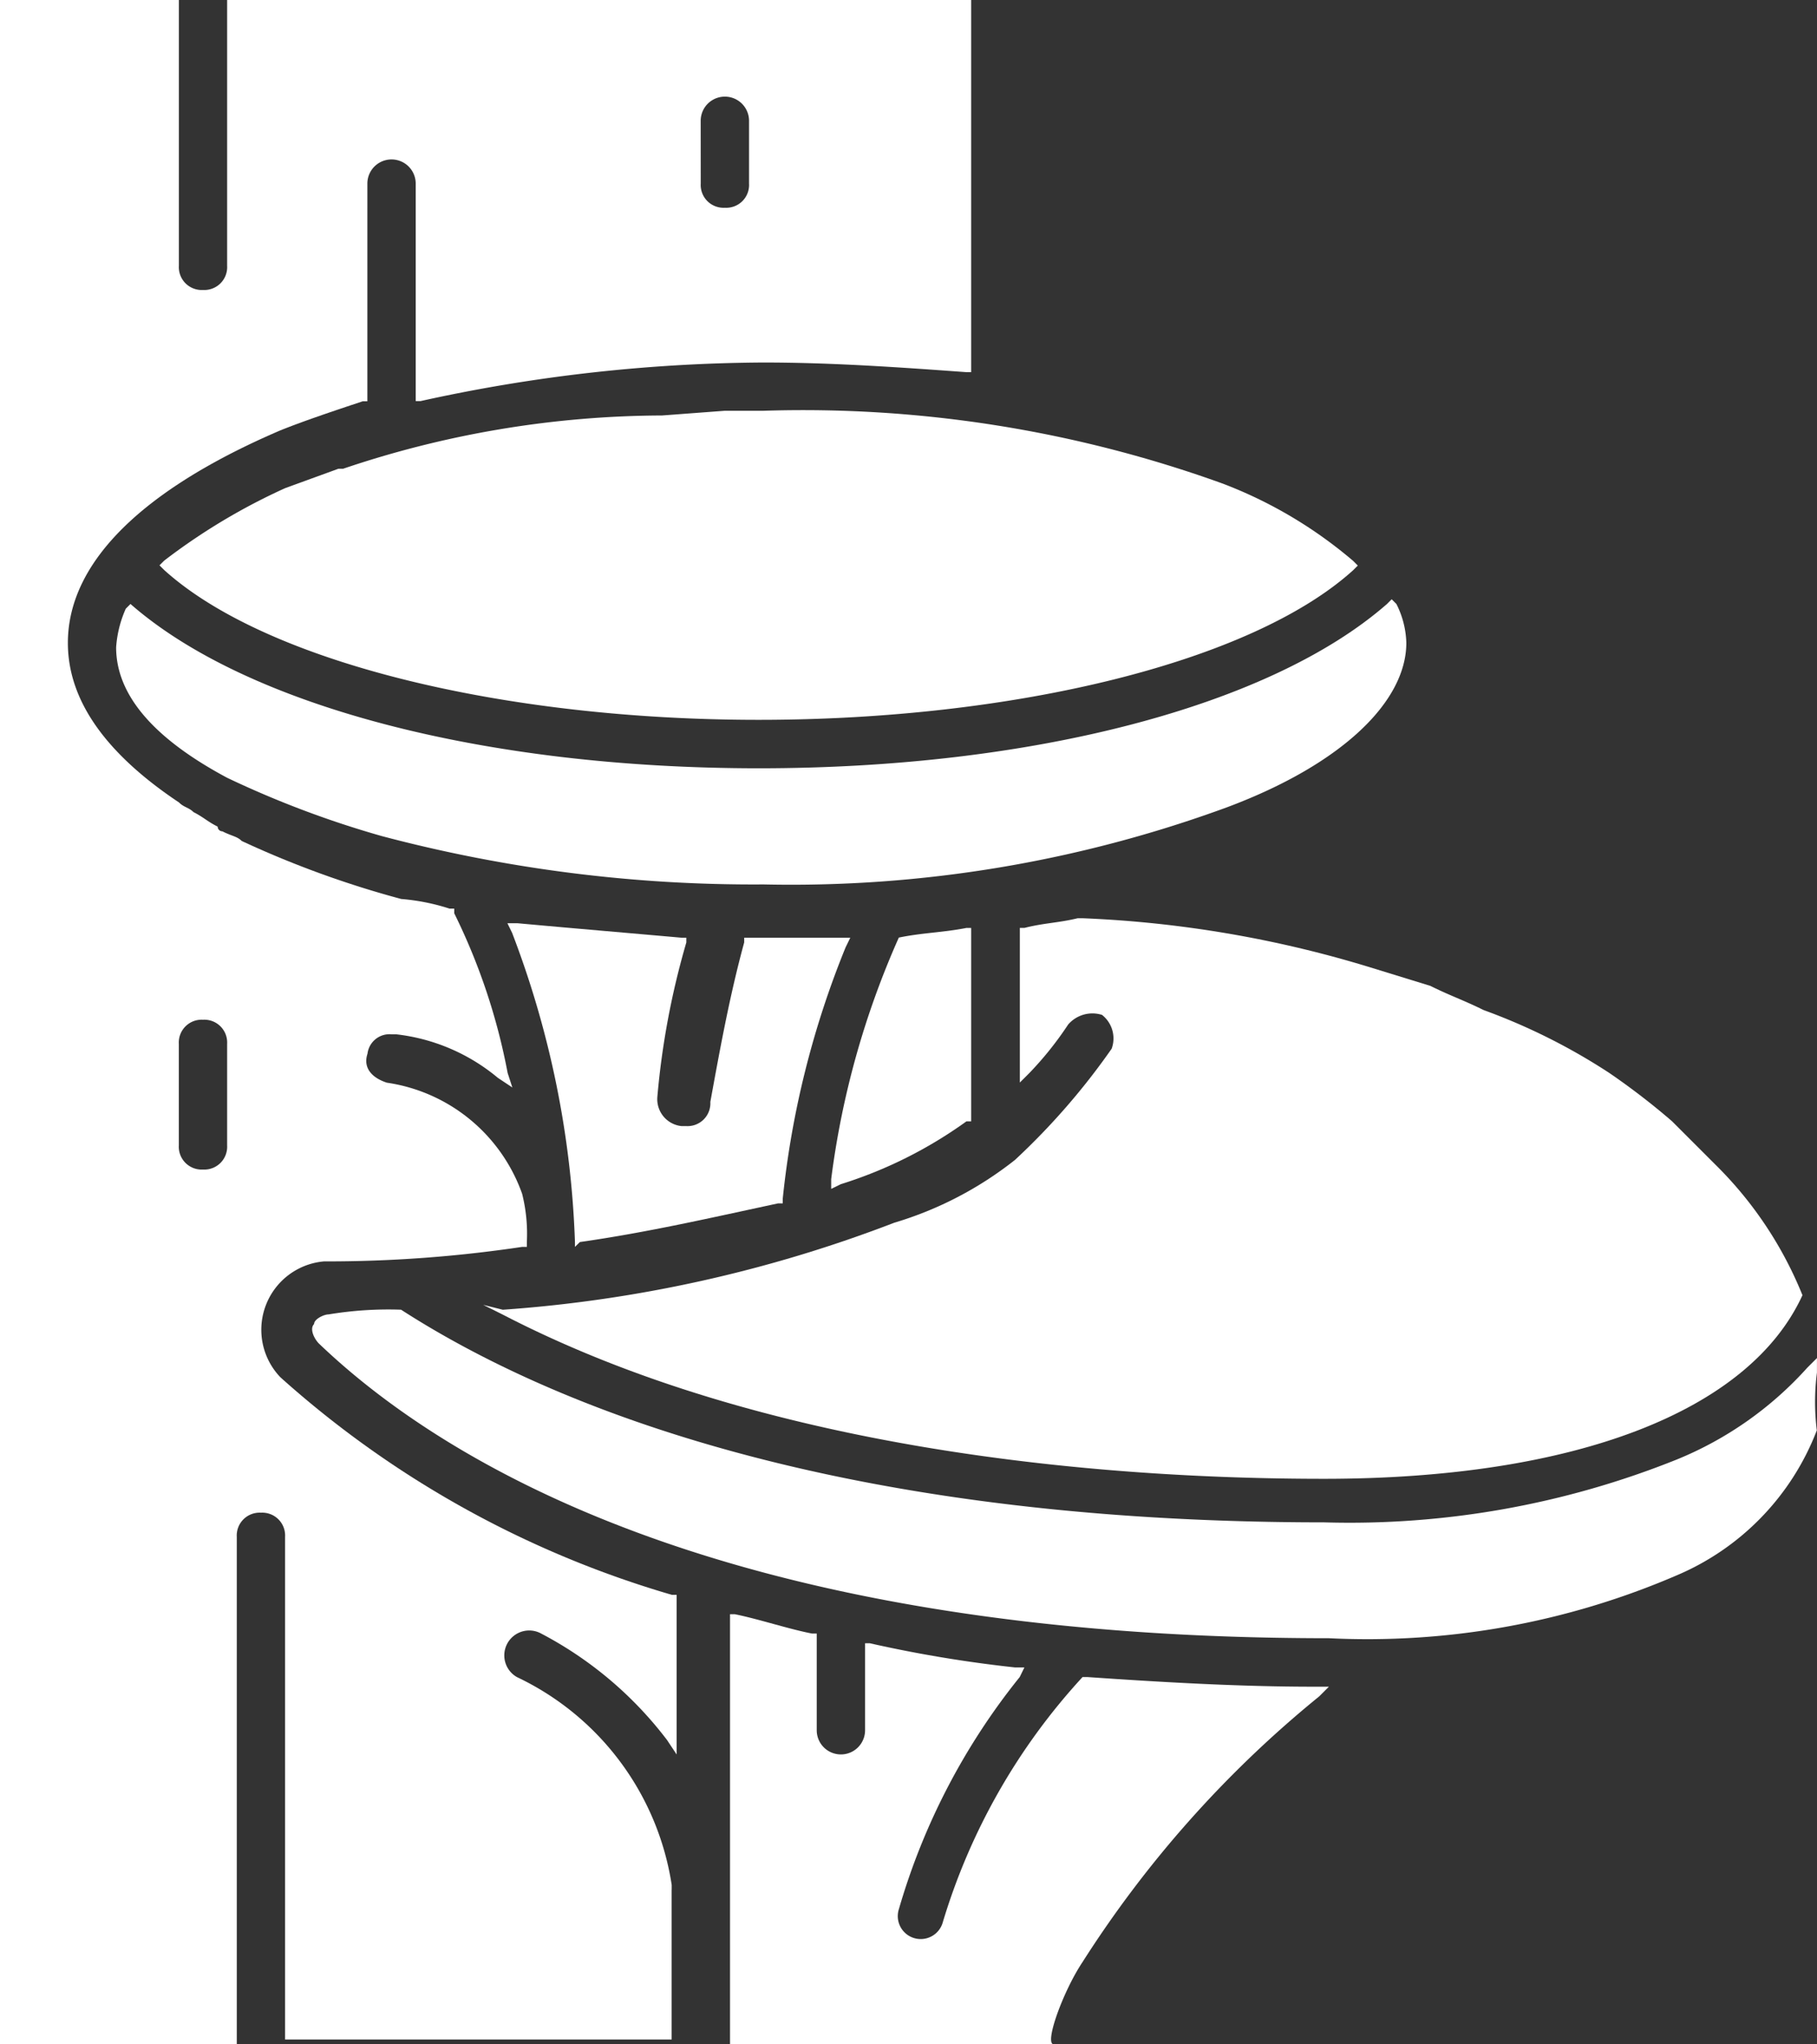 <svg id="组_24979" data-name="组 24979" xmlns="http://www.w3.org/2000/svg" width="38.599" height="43.423" viewBox="0 0 38.599 43.423">
  <rect x="0" y="0" width="38.599" height="43.423" fill="#333333" stroke="none"/>
  <path id="Path_82401" data-name="Path 82401" d="M18.637,19.405h0A18.241,18.241,0,0,0,17.2,24.538v.205l.205-.1a9.3,9.3,0,0,0,2.669-1.335h.1V19.2h-.1c-.513.1-.924.1-1.437.205Z" transform="translate(0.457 0.51)" fill="#fff"/>
  <path id="Path_82402" data-name="Path 82402" d="M2.708,12.5l-.1.1a2.416,2.416,0,0,0-.205.821c0,1.027.821,1.95,2.361,2.772A20.887,20.887,0,0,0,8.046,17.43a30.825,30.825,0,0,0,8.11,1.027,26.876,26.876,0,0,0,9.855-1.642c2.464-.924,3.8-2.258,3.8-3.49A1.934,1.934,0,0,0,29.6,12.5l-.1-.1-.1.1c-2.464,2.156-7.494,3.49-13.345,3.49S5.172,14.658,2.708,12.5Z" transform="translate(0.064 0.329)" fill="#fff"/>
  <path id="Path_82403" data-name="Path 82403" d="M16.132,8.5h-.821l-1.335.1A21.316,21.316,0,0,0,7.2,9.732H7.1l-1.129.411A13.089,13.089,0,0,0,3.4,11.683l-.1.1.1.1c2.156,1.95,7.186,3.182,12.627,3.182S26.5,13.838,28.656,11.888l.1-.1-.1-.1a9.43,9.43,0,0,0-2.772-1.642A26.253,26.253,0,0,0,16.132,8.5Z" transform="translate(0.088 0.225)" fill="#fff"/>
  <path id="Path_82404" data-name="Path 82404" d="M38.427,28.435v-.308l-.205.205a7.559,7.559,0,0,1-2.772,1.95,18.648,18.648,0,0,1-7.494,1.335c-10.368,0-16.425-2.464-19.607-4.517h0a7.769,7.769,0,0,0-1.54.1c-.1,0-.308.1-.308.205-.1.1,0,.308.1.411,2.464,2.361,8.418,6.262,21.455,6.262a16.6,16.6,0,0,0,7.391-1.335,5.471,5.471,0,0,0,2.977-3.08A4.947,4.947,0,0,1,38.427,28.435Z" transform="translate(0.171 0.719)" fill="#fff"/>
  <path id="Path_82405" data-name="Path 82405" d="M12.04,25.875c1.437-.205,2.772-.513,4.209-.821h.1v-.1a19.4,19.4,0,0,1,1.335-5.338l.1-.205H15.53v.1c-.308,1.129-.513,2.258-.719,3.388a.485.485,0,0,1-.513.513h-.1a.575.575,0,0,1-.513-.616,16.908,16.908,0,0,1,.616-3.285v-.1h-.1c-1.129-.1-2.361-.205-3.49-.308H10.5l.1.205a20.246,20.246,0,0,1,1.335,6.57v.1Z" transform="translate(0.279 0.507)" fill="#fff"/>
  <path id="Path_82406" data-name="Path 82406" d="M10,27.212l.411.205c5.543,2.874,12.627,3.49,17.451,3.49,5.338,0,9.034-1.437,10.163-3.9h0a8.2,8.2,0,0,0-1.848-2.772l-.924-.924a15.09,15.09,0,0,0-1.335-1.027h0A12.931,12.931,0,0,0,31.25,20.95c-.411-.205-.719-.308-1.129-.513l-1.335-.411A24.14,24.14,0,0,0,22.729,19h-.1c-.411.1-.719.1-1.129.205h-.1V22.49l.205-.205a7.192,7.192,0,0,0,.821-1.027.68.68,0,0,1,.719-.205.635.635,0,0,1,.205.719,14.719,14.719,0,0,1-2.053,2.361,7.648,7.648,0,0,1-2.566,1.335,28.738,28.738,0,0,1-8.315,1.848Z" transform="translate(0.265 0.504)" fill="#fff"/>
  <path id="Path_82407" data-name="Path 82407" d="M22.594,40.791h0a23.608,23.608,0,0,1,5.03-5.646l.205-.205h-.308c-1.642,0-3.285-.1-4.825-.205h-.1a13.358,13.358,0,0,0-2.977,5.235.487.487,0,0,1-.924-.308,14.116,14.116,0,0,1,2.566-4.927l.1-.205h-.205a27.514,27.514,0,0,1-3.08-.513h-.1v1.848a.513.513,0,0,1-1.027,0V33.811h-.1c-.513-.1-1.129-.308-1.642-.411h-.1v9.136h6.878C21.773,42.536,22.183,41.407,22.594,40.791Z" transform="translate(0.401 0.887)" fill="#fff"/>
  <path id="Path_82408" data-name="Path 82408" d="M14.269,40.138v-.1a5.866,5.866,0,0,0-3.285-4.414A.528.528,0,0,1,11.5,34.7h0a8.048,8.048,0,0,1,2.669,2.258l.205.308V33.876h-.1a21.42,21.42,0,0,1-8.315-4.619,1.458,1.458,0,0,1,.924-2.464,28,28,0,0,0,4.209-.308h.1v-.1a3.492,3.492,0,0,0-.1-1.027h0a3.6,3.6,0,0,0-2.874-2.361c-.308-.1-.513-.308-.411-.616a.47.47,0,0,1,.513-.411h.1a4.087,4.087,0,0,1,2.156.924l.308.205-.1-.308A13.154,13.154,0,0,0,9.65,19.4v-.1h-.1a4.518,4.518,0,0,0-1.027-.205h0a20.794,20.794,0,0,1-3.388-1.232h0c-.1-.1-.205-.1-.411-.205a.1.1,0,0,1-.1-.1c-.205-.1-.308-.205-.513-.308-.1-.1-.205-.1-.308-.205h0c-1.54-1.027-2.361-2.156-2.361-3.388,0-1.745,1.642-3.285,4.517-4.517.513-.205,1.129-.411,1.745-.616h.1V3.9a.513.513,0,0,1,1.027,0V8.52h.1A34.48,34.48,0,0,1,16.219,7.7c1.437,0,2.874.1,4.312.205h.1V0H4.825V5.646a.485.485,0,0,1-.513.513h0A.485.485,0,0,1,3.8,5.646V0H0V43.423H5.03V32.644a.485.485,0,0,1,.513-.513.485.485,0,0,1,.513.513V43.32h8.212V40.138Zm.616-37.572a.513.513,0,1,1,1.027,0V3.9a.485.485,0,0,1-.513.513h0a.485.485,0,0,1-.513-.513ZM4.825,24.329a.485.485,0,0,1-.513.513.485.485,0,0,1-.513-.513V22.173a.485.485,0,0,1,.513-.513.485.485,0,0,1,.513.513Z" fill="#fff"/>
</svg>
